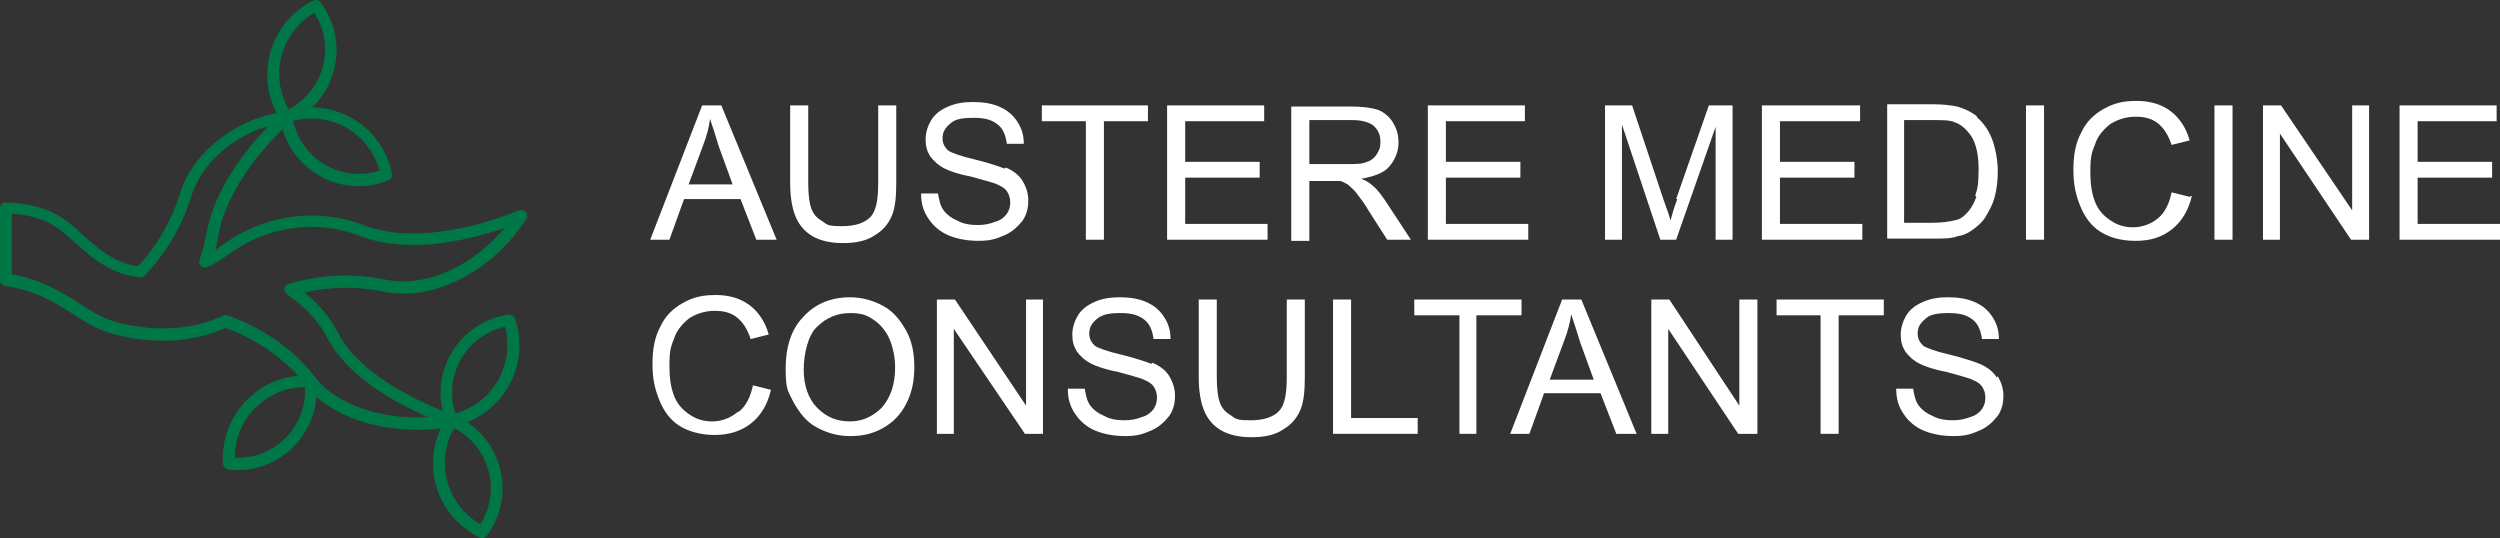 <svg width="223" height="48" viewBox="0 0 223 48" fill="none" xmlns="http://www.w3.org/2000/svg">
<rect x="0" y="0" width="223" height="48" fill="#333333" stroke="none"/>
<path fill-rule="evenodd" clip-rule="evenodd" d="M62.631 9.402L58 21.382H59.711L61.02 17.758H66.054L67.463 21.382H69.275L64.342 9.402H62.631ZM61.423 16.449L62.732 12.926C63.034 12.12 63.235 11.416 63.336 10.61C63.537 11.214 63.839 12.12 64.141 13.127L65.349 16.449H61.322H61.423Z" fill="white"/>
<path fill-rule="evenodd" clip-rule="evenodd" d="M79.946 9.402H78.335V16.349C78.335 17.859 78.134 18.866 77.631 19.369C77.127 19.872 76.322 20.174 75.114 20.174C73.906 20.174 73.805 20.073 73.403 19.771C72.899 19.47 72.597 19.168 72.396 18.664C72.195 18.161 72.094 17.355 72.094 16.349V9.402H70.483V16.349C70.483 17.657 70.684 18.664 70.987 19.369C71.288 20.073 71.792 20.678 72.497 21.08C73.201 21.483 74.107 21.684 75.215 21.684C76.322 21.684 77.329 21.483 78.034 20.98C78.738 20.577 79.242 19.973 79.544 19.268C79.846 18.564 79.946 17.557 79.946 16.349V9.402Z" fill="white"/>
<path fill-rule="evenodd" clip-rule="evenodd" d="M89.611 15.04C89.108 14.839 88.201 14.537 86.993 14.235C85.685 13.933 84.879 13.631 84.577 13.43C84.275 13.127 84.074 12.825 84.074 12.322C84.074 11.819 84.275 11.416 84.779 11.013C85.181 10.611 85.886 10.51 86.893 10.51C87.9 10.51 88.504 10.711 89.007 11.114C89.51 11.517 89.712 12.121 89.812 12.825H91.322C91.322 12.02 91.121 11.416 90.718 10.812C90.316 10.208 89.812 9.805 89.108 9.503C88.403 9.201 87.597 9.101 86.792 9.101C85.987 9.101 85.282 9.201 84.577 9.503C83.873 9.805 83.369 10.208 83.067 10.711C82.765 11.215 82.564 11.819 82.564 12.423C82.564 13.027 82.665 13.43 82.967 13.933C83.269 14.335 83.671 14.738 84.275 15.04C84.678 15.242 85.483 15.544 86.591 15.745C87.698 16.047 88.403 16.248 88.705 16.349C89.208 16.55 89.611 16.752 89.812 17.054C90.014 17.356 90.114 17.658 90.114 18.06C90.114 18.463 90.014 18.765 89.812 19.067C89.611 19.369 89.208 19.671 88.805 19.772C88.302 19.973 87.799 20.074 87.195 20.074C86.591 20.074 85.886 19.973 85.383 19.671C84.879 19.47 84.477 19.168 84.175 18.765C83.873 18.362 83.772 17.859 83.671 17.255H82.161C82.161 18.161 82.362 18.866 82.866 19.57C83.269 20.174 83.873 20.678 84.577 20.98C85.282 21.282 86.188 21.483 87.296 21.483C88.403 21.483 88.906 21.282 89.611 20.98C90.316 20.678 90.819 20.174 91.222 19.671C91.624 19.067 91.725 18.463 91.725 17.859C91.725 17.255 91.524 16.651 91.222 16.148C90.92 15.644 90.416 15.242 89.712 14.94L89.611 15.04Z" fill="white"/>
<path fill-rule="evenodd" clip-rule="evenodd" d="M92.933 10.812H96.859V21.382H98.47V10.812H102.396V9.402H92.933V10.812Z" fill="white"/>
<path fill-rule="evenodd" clip-rule="evenodd" d="M113.067 19.973H105.718V15.845H112.363V14.436H105.718V10.812H112.765V9.402H104.107V21.382H113.067V19.973Z" fill="white"/>
<path fill-rule="evenodd" clip-rule="evenodd" d="M123.839 21.382H125.853L123.738 18.161C123.336 17.557 122.933 16.953 122.43 16.55C122.228 16.349 121.926 16.147 121.423 15.946C122.53 15.745 123.436 15.443 123.94 14.838C124.443 14.235 124.745 13.53 124.745 12.724C124.745 11.919 124.544 11.416 124.242 10.912C123.94 10.409 123.436 10.006 122.933 9.805C122.329 9.604 121.524 9.503 120.517 9.503H115.181V21.483H116.792V16.147H118.604C119.007 16.147 119.309 16.147 119.51 16.147C119.712 16.147 120.014 16.349 120.215 16.449C120.416 16.651 120.718 16.852 121.02 17.255C121.322 17.657 121.725 18.161 122.128 18.865L123.738 21.382H123.839ZM120.215 14.637H116.792V10.711H120.618C121.524 10.711 122.128 10.912 122.53 11.214C122.933 11.617 123.134 12.02 123.134 12.624C123.134 13.228 123.034 13.328 122.832 13.731C122.631 14.033 122.329 14.335 121.926 14.436C121.524 14.637 120.92 14.637 120.215 14.637Z" fill="white"/>
<path fill-rule="evenodd" clip-rule="evenodd" d="M136.322 19.973H128.973V15.845H135.618V14.436H128.973V10.812H136.02V9.402H127.363V21.382H136.322V19.973Z" fill="white"/>
<path fill-rule="evenodd" clip-rule="evenodd" d="M149.611 17.758C149.309 18.564 149.108 19.268 149.007 19.671C148.907 19.268 148.705 18.664 148.403 17.859L145.584 9.402H143.168V21.382H144.678V11.114L148.101 21.382H149.511L153.034 11.315V21.382H154.544V9.402H152.43L149.511 17.758H149.611Z" fill="white"/>
<path fill-rule="evenodd" clip-rule="evenodd" d="M158.772 15.845H165.417V14.436H158.772V10.812H165.92V9.402H157.162V21.382H166.121V19.973H158.772V15.845Z" fill="white"/>
<path fill-rule="evenodd" clip-rule="evenodd" d="M176.39 10.409C175.887 10.007 175.282 9.704 174.578 9.503C174.074 9.402 173.37 9.302 172.464 9.302H168.336V21.282H172.665C173.37 21.282 174.074 21.282 174.578 21.08C175.182 20.98 175.585 20.778 175.987 20.476C176.39 20.174 176.793 19.872 177.095 19.369C177.397 18.866 177.699 18.362 177.9 17.657C178.101 16.953 178.202 16.147 178.202 15.241C178.202 14.335 178.001 13.228 177.699 12.423C177.397 11.617 176.893 10.912 176.289 10.409H176.39ZM176.289 17.557C176.088 18.161 175.786 18.664 175.383 19.067C174.981 19.47 174.779 19.57 174.276 19.671C173.873 19.772 173.168 19.872 172.363 19.872H169.846V10.711H172.363C173.269 10.711 173.974 10.711 174.376 10.912C174.981 11.114 175.484 11.617 175.887 12.221C176.289 12.926 176.491 13.832 176.491 15.141C176.491 16.449 176.39 16.852 176.189 17.456L176.289 17.557Z" fill="white"/>
<path d="M182.329 9.402H180.719V21.382H182.329V9.402Z" fill="white"/>
<path fill-rule="evenodd" clip-rule="evenodd" d="M195.316 17.557L193.706 17.154C193.504 18.161 193.102 18.966 192.498 19.47C191.894 19.973 191.088 20.275 190.283 20.275C189.477 20.275 188.873 20.074 188.269 19.671C187.665 19.268 187.162 18.765 186.86 17.96C186.558 17.154 186.457 16.349 186.457 15.242C186.457 14.134 186.558 13.631 186.86 12.926C187.061 12.222 187.565 11.617 188.169 11.114C188.773 10.711 189.578 10.409 190.484 10.409C191.39 10.409 191.994 10.611 192.498 11.013C193.001 11.416 193.404 12.02 193.706 12.926L195.316 12.524C195.014 11.416 194.41 10.51 193.605 9.906C192.8 9.302 191.793 9 190.585 9C189.377 9 188.571 9.201 187.665 9.705C186.759 10.208 186.055 10.913 185.652 11.819C185.149 12.725 184.947 13.832 184.947 15.141C184.947 16.45 185.149 17.356 185.551 18.363C185.954 19.369 186.558 20.175 187.363 20.678C188.169 21.181 189.175 21.483 190.484 21.483C191.793 21.483 192.8 21.181 193.706 20.477C194.612 19.772 195.216 18.765 195.518 17.456L195.316 17.557Z" fill="white"/>
<path d="M199.142 9.402H197.531V21.382H199.142V9.402Z" fill="white"/>
<path fill-rule="evenodd" clip-rule="evenodd" d="M211.323 21.382V9.402H209.813V18.765L203.47 9.402H201.86V21.382H203.37V11.919L209.712 21.382H211.323Z" fill="white"/>
<path fill-rule="evenodd" clip-rule="evenodd" d="M223.001 19.973H215.652V15.845H222.296V14.436H215.652V10.812H222.699V9.402H214.041V21.382H223.001V19.973Z" fill="white"/>
<path fill-rule="evenodd" clip-rule="evenodd" d="M65.752 36.785C65.148 37.289 64.343 37.591 63.537 37.591C62.732 37.591 62.128 37.389 61.524 36.987C60.92 36.584 60.416 36.081 60.114 35.275C59.812 34.47 59.712 33.664 59.712 32.557C59.712 31.45 59.812 30.946 60.114 30.242C60.316 29.537 60.819 28.933 61.423 28.43C62.027 28.027 62.832 27.725 63.739 27.725C64.644 27.725 65.249 27.926 65.752 28.329C66.255 28.732 66.658 29.336 66.96 30.242L68.571 29.839C68.269 28.732 67.665 27.826 66.859 27.221C66.054 26.617 65.047 26.315 63.839 26.315C62.631 26.315 61.826 26.517 60.92 27.02C60.014 27.523 59.309 28.228 58.906 29.134C58.403 30.04 58.202 31.148 58.202 32.456C58.202 33.765 58.403 34.671 58.806 35.678C59.208 36.685 59.812 37.49 60.618 37.993C61.423 38.497 62.53 38.799 63.739 38.799C64.947 38.799 66.054 38.497 66.96 37.792C67.866 37.087 68.47 36.081 68.772 34.772L67.161 34.369C66.96 35.376 66.557 36.181 65.953 36.685L65.752 36.785Z" fill="white"/>
<path fill-rule="evenodd" clip-rule="evenodd" d="M78.839 27.322C77.933 26.819 76.926 26.517 75.819 26.517C74.107 26.517 72.698 27.121 71.691 28.228C70.584 29.335 70.081 30.946 70.081 32.859C70.081 34.772 70.282 34.872 70.785 35.879C71.289 36.785 71.893 37.59 72.799 38.094C73.705 38.597 74.712 38.899 75.819 38.899C76.926 38.899 77.832 38.698 78.738 38.194C79.644 37.691 80.349 36.986 80.852 35.98C81.356 34.973 81.557 33.966 81.557 32.758C81.557 31.55 81.356 30.443 80.852 29.537C80.349 28.631 79.745 27.825 78.839 27.322ZM78.738 36.282C77.933 37.087 77.027 37.59 75.819 37.59C74.611 37.59 73.705 37.188 72.899 36.382C72.094 35.577 71.691 34.369 71.691 32.96C71.691 31.55 72.094 29.839 72.899 29.134C73.705 28.329 74.712 27.926 75.819 27.926C76.926 27.926 77.329 28.127 77.933 28.53C78.537 28.933 79.04 29.537 79.342 30.241C79.644 30.946 79.846 31.852 79.846 32.758C79.846 34.268 79.443 35.476 78.638 36.382L78.738 36.282Z" fill="white"/>
<path fill-rule="evenodd" clip-rule="evenodd" d="M91.523 36.181L85.181 26.718H83.57V38.698H85.081V29.335L91.423 38.698H93.034V26.718H91.523V36.181Z" fill="white"/>
<path fill-rule="evenodd" clip-rule="evenodd" d="M102.698 32.456C102.195 32.255 101.289 31.953 100.081 31.651C98.772 31.349 97.967 31.047 97.665 30.846C97.363 30.544 97.161 30.241 97.161 29.738C97.161 29.235 97.363 28.832 97.866 28.429C98.369 28.027 98.973 27.926 99.98 27.926C100.987 27.926 101.591 28.127 102.094 28.53C102.598 28.933 102.799 29.537 102.9 30.241H104.41C104.41 29.436 104.208 28.832 103.806 28.228C103.403 27.624 102.9 27.221 102.195 26.919C101.49 26.617 100.685 26.517 99.879 26.517C99.074 26.517 98.369 26.617 97.665 26.919C96.96 27.221 96.457 27.624 96.155 28.127C95.853 28.631 95.651 29.235 95.651 29.839C95.651 30.443 95.752 30.846 96.054 31.349C96.356 31.752 96.759 32.154 97.363 32.456C97.765 32.658 98.571 32.96 99.678 33.161C100.785 33.463 101.49 33.664 101.792 33.765C102.296 33.966 102.698 34.168 102.9 34.47C103.101 34.772 103.202 35.074 103.202 35.476C103.202 35.879 103.101 36.181 102.9 36.483C102.698 36.785 102.296 37.087 101.893 37.188C101.39 37.389 100.886 37.49 100.282 37.49C99.678 37.49 98.973 37.389 98.47 37.087C97.967 36.886 97.564 36.584 97.262 36.181C96.96 35.778 96.859 35.275 96.759 34.671H95.249C95.249 35.577 95.45 36.282 95.953 36.986C96.356 37.59 96.96 38.094 97.665 38.396C98.369 38.698 99.275 38.899 100.383 38.899C101.49 38.899 101.994 38.698 102.698 38.396C103.403 38.094 103.906 37.59 104.309 37.087C104.712 36.483 104.812 35.879 104.812 35.275C104.812 34.671 104.611 34.067 104.309 33.564C104.007 33.06 103.504 32.658 102.799 32.356L102.698 32.456Z" fill="white"/>
<path fill-rule="evenodd" clip-rule="evenodd" d="M114.779 33.664C114.779 35.174 114.578 36.181 114.074 36.684C113.571 37.188 112.766 37.49 111.558 37.49C110.35 37.49 110.249 37.389 109.846 37.087C109.343 36.785 109.041 36.483 108.839 35.98C108.638 35.476 108.537 34.671 108.537 33.664V26.718H106.927V33.664C106.927 34.973 107.128 35.98 107.43 36.684C107.732 37.389 108.235 37.993 108.94 38.396C109.645 38.798 110.551 39 111.658 39C112.766 39 113.772 38.798 114.477 38.295C115.182 37.892 115.685 37.288 115.987 36.584C116.289 35.879 116.39 34.872 116.39 33.664V26.718H114.779V33.664Z" fill="white"/>
<path fill-rule="evenodd" clip-rule="evenodd" d="M120.517 26.718H118.906V38.698H126.457V37.288H120.517V26.718Z" fill="white"/>
<path fill-rule="evenodd" clip-rule="evenodd" d="M135.719 26.718H126.155V28.127H130.182V38.698H131.692V28.127H135.719V26.718Z" fill="white"/>
<path fill-rule="evenodd" clip-rule="evenodd" d="M139.343 26.718L134.712 38.698H136.423L137.732 35.074H142.766L144.175 38.698H145.987L141.054 26.718H139.343ZM138.235 33.865L139.544 30.342C139.846 29.537 140.048 28.832 140.148 28.026C140.35 28.631 140.652 29.537 140.954 30.543L142.162 33.865H138.135H138.235Z" fill="white"/>
<path fill-rule="evenodd" clip-rule="evenodd" d="M155.148 36.181L148.907 26.718H147.296V38.698H148.806V29.335L155.048 38.698H156.759V26.718H155.148V36.181Z" fill="white"/>
<path fill-rule="evenodd" clip-rule="evenodd" d="M158.47 28.127H162.396V38.698H164.007V28.127H168.034V26.718H158.47V28.127Z" fill="white"/>
<path fill-rule="evenodd" clip-rule="evenodd" d="M178.101 33.664C177.799 33.161 177.296 32.758 176.591 32.456C176.088 32.255 175.182 31.953 173.974 31.651C172.665 31.349 171.859 31.047 171.557 30.846C171.255 30.544 171.054 30.241 171.054 29.738C171.054 29.235 171.255 28.832 171.759 28.429C172.161 28.027 172.866 27.926 173.873 27.926C174.88 27.926 175.484 28.127 175.987 28.53C176.49 28.933 176.692 29.537 176.792 30.241H178.302C178.302 29.436 178.101 28.832 177.698 28.228C177.296 27.624 176.792 27.221 176.088 26.919C175.383 26.617 174.578 26.517 173.772 26.517C172.967 26.517 172.262 26.617 171.557 26.919C170.853 27.221 170.349 27.624 170.047 28.127C169.745 28.631 169.544 29.235 169.544 29.839C169.544 30.443 169.645 30.846 169.947 31.349C170.249 31.752 170.651 32.154 171.255 32.456C171.658 32.658 172.463 32.96 173.571 33.161C174.678 33.463 175.383 33.664 175.685 33.765C176.188 33.966 176.591 34.168 176.792 34.47C176.994 34.772 177.094 35.074 177.094 35.476C177.094 35.879 176.994 36.181 176.792 36.483C176.591 36.785 176.188 37.087 175.786 37.188C175.282 37.389 174.779 37.49 174.175 37.49C173.571 37.49 172.866 37.389 172.363 37.087C171.86 36.886 171.457 36.584 171.155 36.181C170.853 35.778 170.752 35.275 170.651 34.671H169.141C169.141 35.577 169.343 36.282 169.846 36.986C170.249 37.59 170.853 38.094 171.557 38.396C172.262 38.698 173.168 38.899 174.276 38.899C175.383 38.899 175.886 38.698 176.591 38.396C177.296 38.094 177.799 37.59 178.202 37.087C178.604 36.483 178.705 35.879 178.705 35.275C178.705 34.671 178.504 34.067 178.202 33.564L178.101 33.664Z" fill="white"/>
<path fill-rule="evenodd" clip-rule="evenodd" d="M25.252 11.469C23.522 13.182 20.162 16.925 19.463 21.068C19.397 21.483 19.314 21.883 19.197 22.299C19.347 22.215 19.48 22.116 19.613 22.016C23.456 19.154 28.147 18.456 32.505 20.103C37.596 22.032 44.333 19.57 46.296 18.772C46.495 18.689 46.745 18.755 46.895 18.922C47.044 19.105 47.061 19.354 46.945 19.537C45.564 21.7 43.584 23.546 41.355 24.744C38.96 26.041 36.481 26.474 34.202 26.008C31.823 25.526 29.461 25.559 27.132 26.091C28.43 27.106 29.478 28.354 30.193 29.751C32.023 33.278 36.964 35.64 39.492 36.655C39.076 34.925 39.342 33.128 40.241 31.548C41.322 29.651 43.202 28.387 45.348 28.071C45.597 28.038 45.83 28.188 45.93 28.42C46.629 30.433 46.412 32.646 45.348 34.476C44.516 35.94 43.218 37.054 41.671 37.669C43.085 38.601 44.117 40.015 44.582 41.712C45.148 43.825 44.732 46.037 43.418 47.784C43.335 47.917 43.168 48 43.002 48C42.919 48 42.852 47.983 42.769 47.934C40.856 47.002 39.442 45.288 38.877 43.242C38.427 41.562 38.594 39.782 39.309 38.218C38.627 38.302 37.928 38.335 37.23 38.335C35.799 38.335 34.368 38.152 33.038 37.819C31.091 37.32 29.444 36.472 28.23 35.391C28.097 37.037 27.398 38.601 26.201 39.816C24.87 41.18 23.073 41.928 21.193 41.928C20.927 41.928 20.628 41.928 20.361 41.862C20.112 41.828 19.929 41.629 19.896 41.379C19.746 39.25 20.528 37.17 22.025 35.673C23.256 34.426 24.87 33.677 26.583 33.527C24.903 31.664 22.69 30.2 20.112 29.252C17.251 30.566 13.574 30.749 10.014 29.768C8.7 29.402 7.636 28.736 6.521 28.021C4.907 26.99 3.227 25.925 0.449 25.492C0.2 25.443 0 25.243 0 24.977V18.572C0 18.423 0.067 18.306 0.15 18.206C0.25 18.107 0.383 18.057 0.532 18.057C4.392 18.206 5.856 19.537 7.403 20.968C8.185 21.683 9.016 22.432 10.197 23.064C10.829 23.396 11.528 23.629 12.293 23.762C13.974 21.983 15.271 19.77 16.036 17.325C16.652 15.362 17.949 13.598 19.779 12.251C21.243 11.153 22.957 10.404 24.687 10.105C23.838 8.475 23.605 6.578 24.088 4.782C24.62 2.719 26.034 1.006 27.93 0.057C28.147 -0.059 28.43 0.007 28.579 0.207C29.91 1.954 30.343 4.166 29.777 6.279C29.444 7.56 28.779 8.691 27.847 9.573C29.078 9.589 30.309 9.922 31.407 10.554C33.254 11.602 34.551 13.415 34.967 15.495C35.017 15.744 34.884 15.994 34.651 16.077C33.803 16.443 32.888 16.609 31.989 16.609C30.775 16.609 29.577 16.293 28.48 15.661C26.866 14.746 25.718 13.266 25.202 11.519L25.252 11.469ZM28.03 1.139C26.6 1.987 25.552 3.351 25.119 4.981C24.687 6.595 24.92 8.308 25.751 9.756C27.248 8.974 28.346 7.61 28.796 5.963C29.245 4.299 28.962 2.569 28.03 1.155V1.139ZM26.151 10.787C26.517 12.45 27.548 13.848 29.029 14.713C30.509 15.561 32.272 15.744 33.869 15.212C33.42 13.615 32.372 12.251 30.908 11.402C29.461 10.571 27.747 10.354 26.134 10.787H26.151ZM20.278 28.138C20.278 28.138 20.162 28.104 20.095 28.104C20.012 28.104 19.946 28.137 19.863 28.171C17.184 29.452 13.707 29.651 10.297 28.703C9.133 28.387 8.185 27.772 7.087 27.073C5.54 26.091 3.793 24.96 1.048 24.461V19.055C4.109 19.271 5.307 20.386 6.704 21.65C7.502 22.365 8.401 23.197 9.715 23.896C10.514 24.328 11.428 24.611 12.427 24.744C12.593 24.761 12.759 24.711 12.876 24.594C14.772 22.665 16.219 20.236 17.051 17.558C18.082 14.28 21.044 12.085 23.938 11.253C22.042 13.232 19.097 16.842 18.415 20.851C18.282 21.633 18.082 22.415 17.8 23.164C17.716 23.363 17.766 23.579 17.933 23.729C18.082 23.879 18.315 23.912 18.515 23.812C19.147 23.53 19.713 23.197 20.212 22.814C23.772 20.169 28.113 19.52 32.123 21.051C33.62 21.633 35.25 21.849 36.847 21.849C39.974 21.849 43.035 21.018 45.015 20.336C42.453 23.396 38.344 25.742 34.385 24.944C31.54 24.345 28.546 24.494 25.735 25.326C25.552 25.393 25.402 25.559 25.369 25.759C25.335 25.958 25.435 26.158 25.602 26.274C27.165 27.289 28.43 28.637 29.228 30.2C31.041 33.644 35.4 36.006 38.194 37.204C34.019 37.47 29.993 36.089 28.113 33.66C26.217 31.182 23.506 29.269 20.262 28.121L20.278 28.138ZM45.048 29.152C43.385 29.518 41.987 30.55 41.122 32.03C40.274 33.511 40.091 35.274 40.623 36.871C42.237 36.422 43.601 35.374 44.433 33.91C45.248 32.463 45.481 30.749 45.048 29.136V29.152ZM22.774 36.372C21.593 37.553 20.944 39.167 20.944 40.83C22.64 40.913 24.271 40.281 25.468 39.067C26.683 37.852 27.298 36.206 27.215 34.526C25.552 34.526 23.955 35.191 22.774 36.389V36.372ZM40.507 38.169C39.692 39.616 39.459 41.329 39.908 42.943C40.34 44.556 41.405 45.921 42.836 46.769C43.751 45.338 44.017 43.625 43.568 41.961C43.118 40.315 42.004 38.95 40.507 38.185V38.169Z" fill="#007747"/>
</svg>
